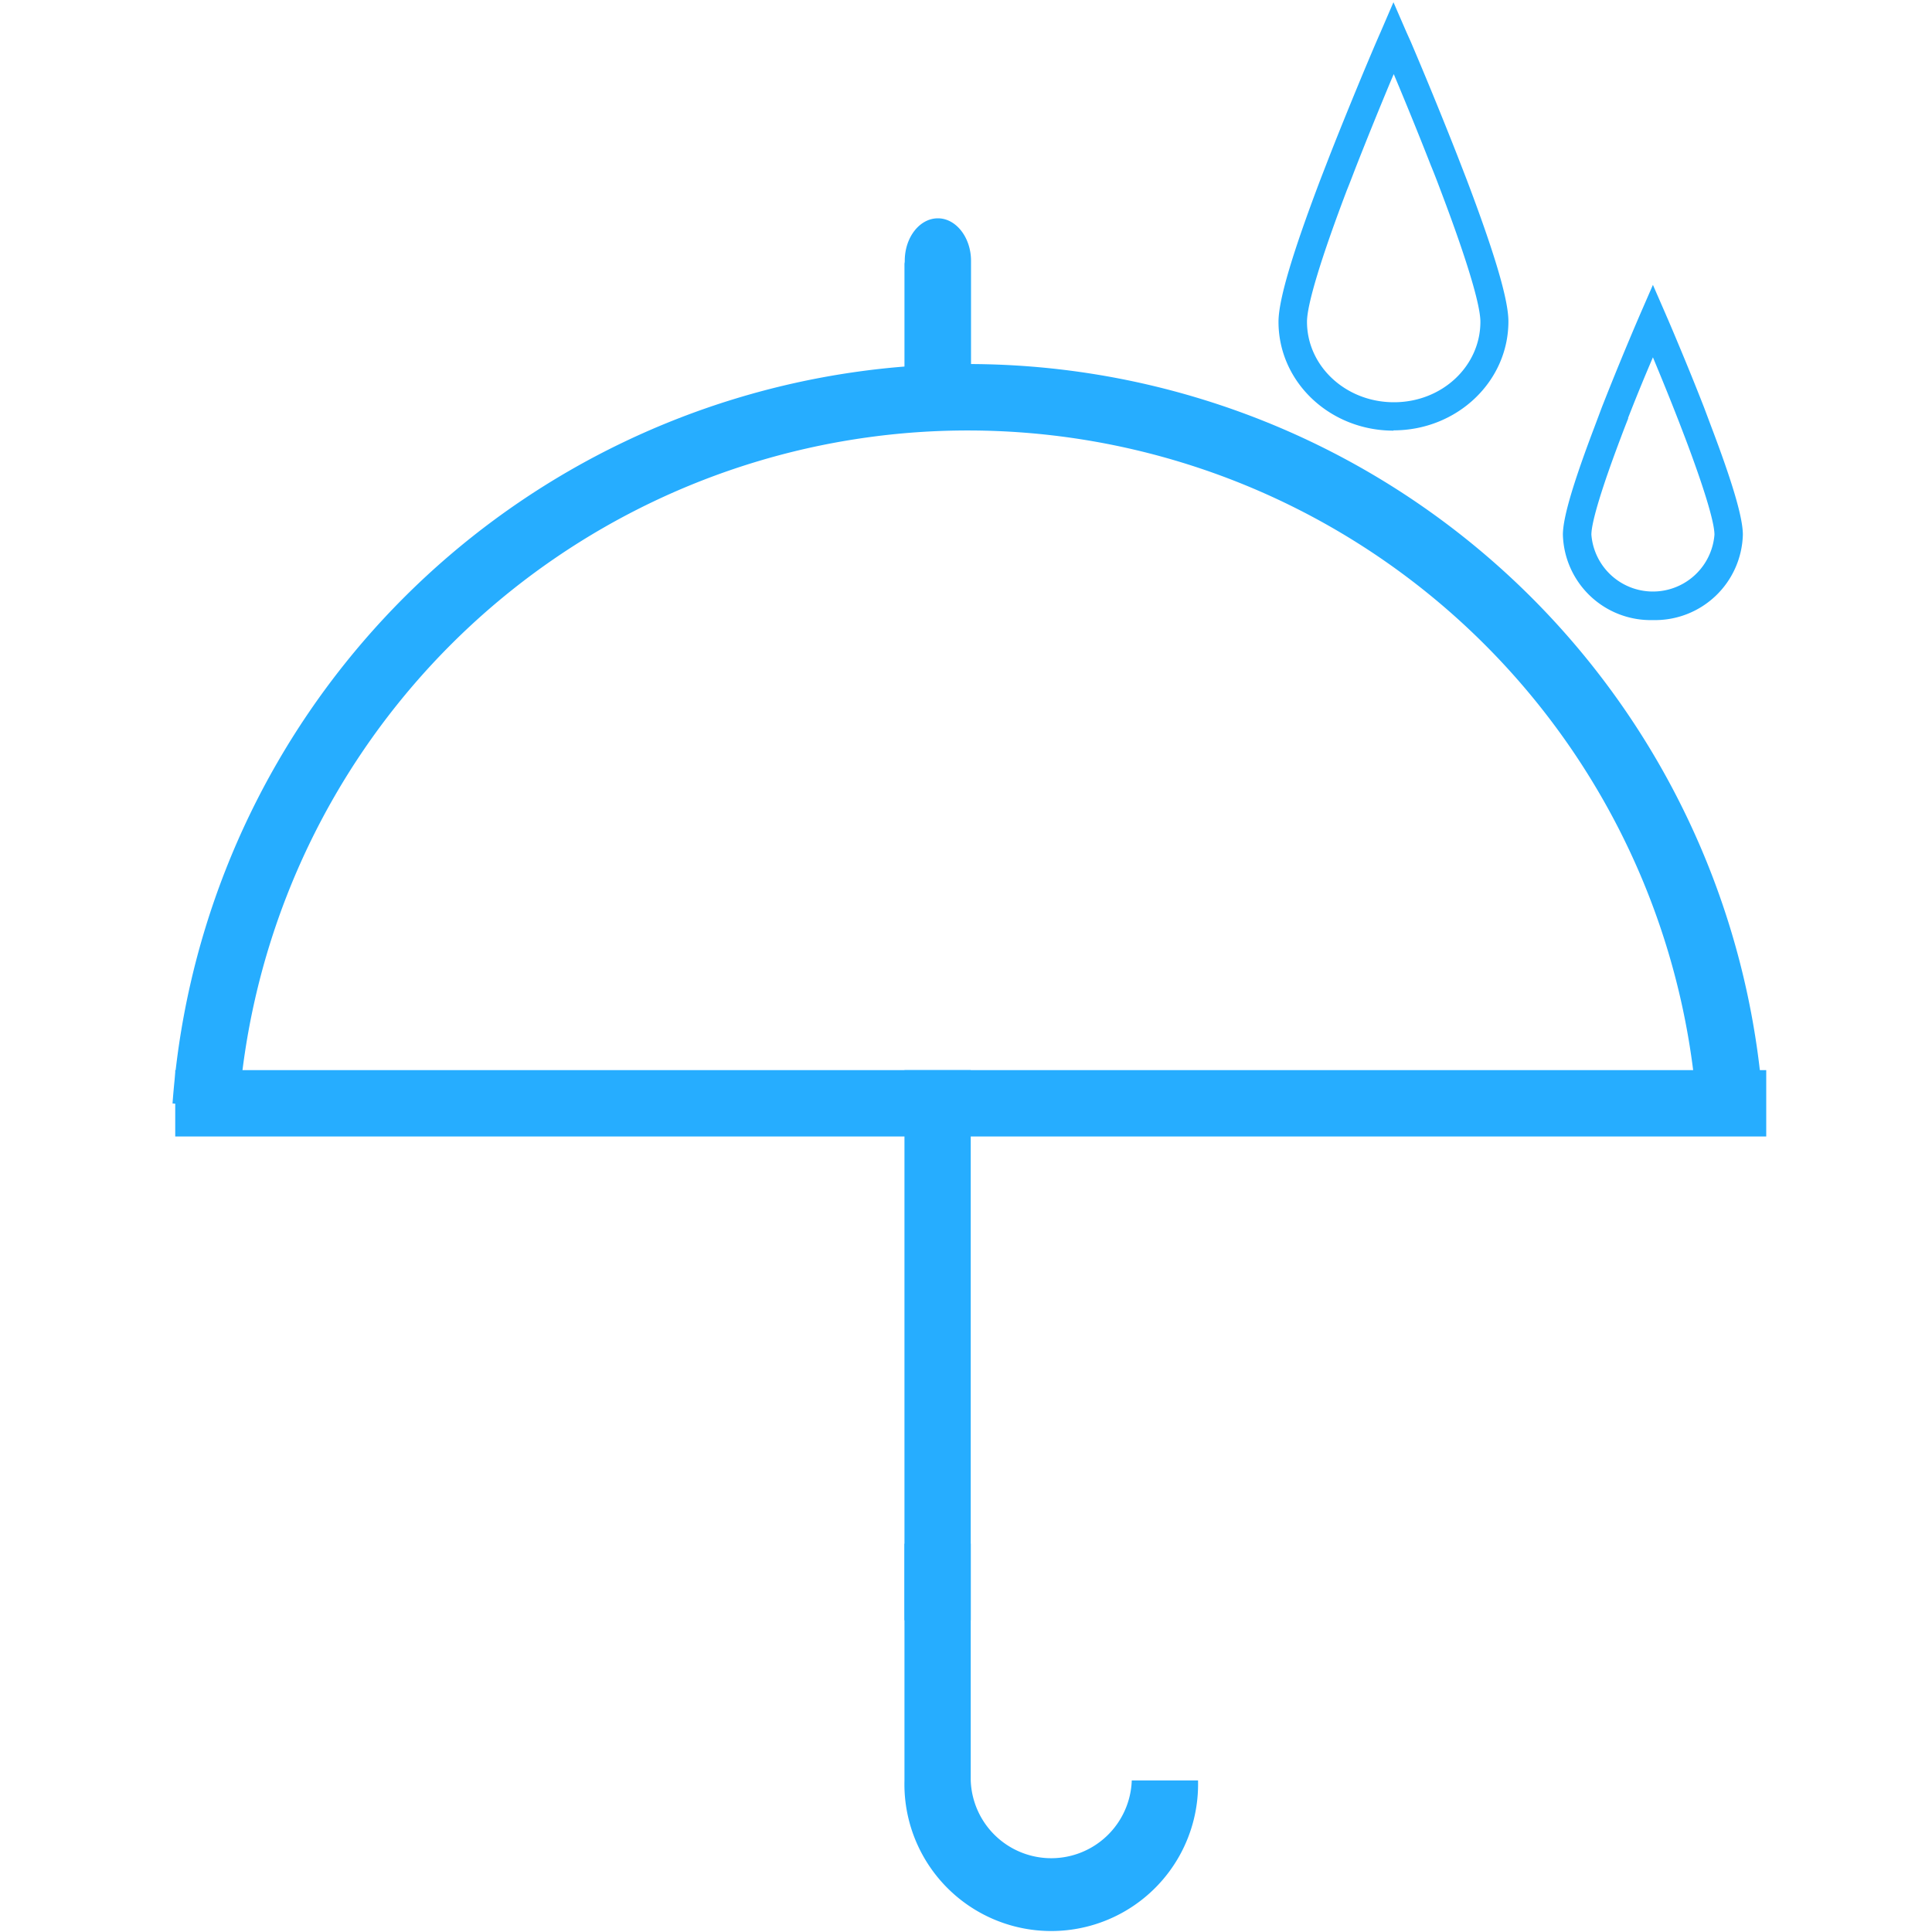 <svg id="yushan" xmlns="http://www.w3.org/2000/svg" viewBox="0 0 200 200"><defs><style>.cls-1{fill:#26adff;}</style></defs><title>yushan</title><path class="cls-1" d="M117.16,184.31a8.34,8.34,0,0,1-16.67,0h0V159.8H93.63v24.51a15.2,15.2,0,1,0,30.39,0Zm65.39-69.41a82.54,82.54,0,0,0-164.69-.67l6.85.5a75.68,75.68,0,0,1,151,.61l6.84-.44Z"/><path class="cls-1" d="M18.14,117.65h164.7v-6.87H18.14ZM144.25,44.58c-6.55,0-11.9-5-11.9-11.27,0-2.36,1.57-7.42,4.32-14.68l1-2.58c1.15-2.93,2.38-5.94,3.6-8.87.5-1.19,1-2.38,1.52-3.57l.12-.27L144.25.23l1.35,3.11.45,1q2.47,5.8,4.78,11.67l1,2.58c2.75,7.26,4.32,12.32,4.32,14.68,0,6.25-5.34,11.28-11.89,11.28ZM144,8.32q-1.83,4.38-3.57,8.8c-.34.87-.66,1.73-1,2.56-2.59,6.82-4.13,11.79-4.13,13.63,0,4.58,4,8.33,9,8.33s8.95-3.75,8.95-8.33c0-1.84-1.54-6.81-4.13-13.63-.31-.83-.64-1.69-1-2.56-1.24-3.17-2.52-6.31-3.84-9.45l-.28.65Zm27.11,55.87a9.09,9.09,0,0,1-9.32-8.84c0-1.85,1.19-5.67,3.28-11.18l.75-2q1.89-4.81,3.94-9.58l1.35-3.1,1.35,3.1c.06.15.18.41.34.79.27.63.57,1.34.89,2.11q1.4,3.33,2.71,6.68l.75,2c2.09,5.51,3.27,9.33,3.27,11.18a9.09,9.09,0,0,1-9.31,8.84Zm-2.55-20.9c-.26.66-.51,1.3-.74,1.92-1.93,5.09-3.08,8.81-3.08,10.14a6.39,6.39,0,0,0,12.74,0c0-1.33-1.15-5.05-3.08-10.14-.24-.62-.48-1.26-.74-1.92-.81-2.08-1.68-4.21-2.55-6.3Q169.76,40.13,168.53,43.29Zm-74.9-8.61V27c0-2.43,1.54-4.4,3.43-4.4s3.43,2,3.43,4.4a1.88,1.88,0,0,1-.44,1.11,1.88,1.88,0,0,0,.44-1.11V42.4H93.63V27a1.45,1.45,0,0,0,.1.52,2.28,2.28,0,0,0,.34.59,2.32,2.32,0,0,1-.34-.59Z"/><path class="cls-1" d="M93.63,110.78v56.95h6.86V110.78Z"/></svg>